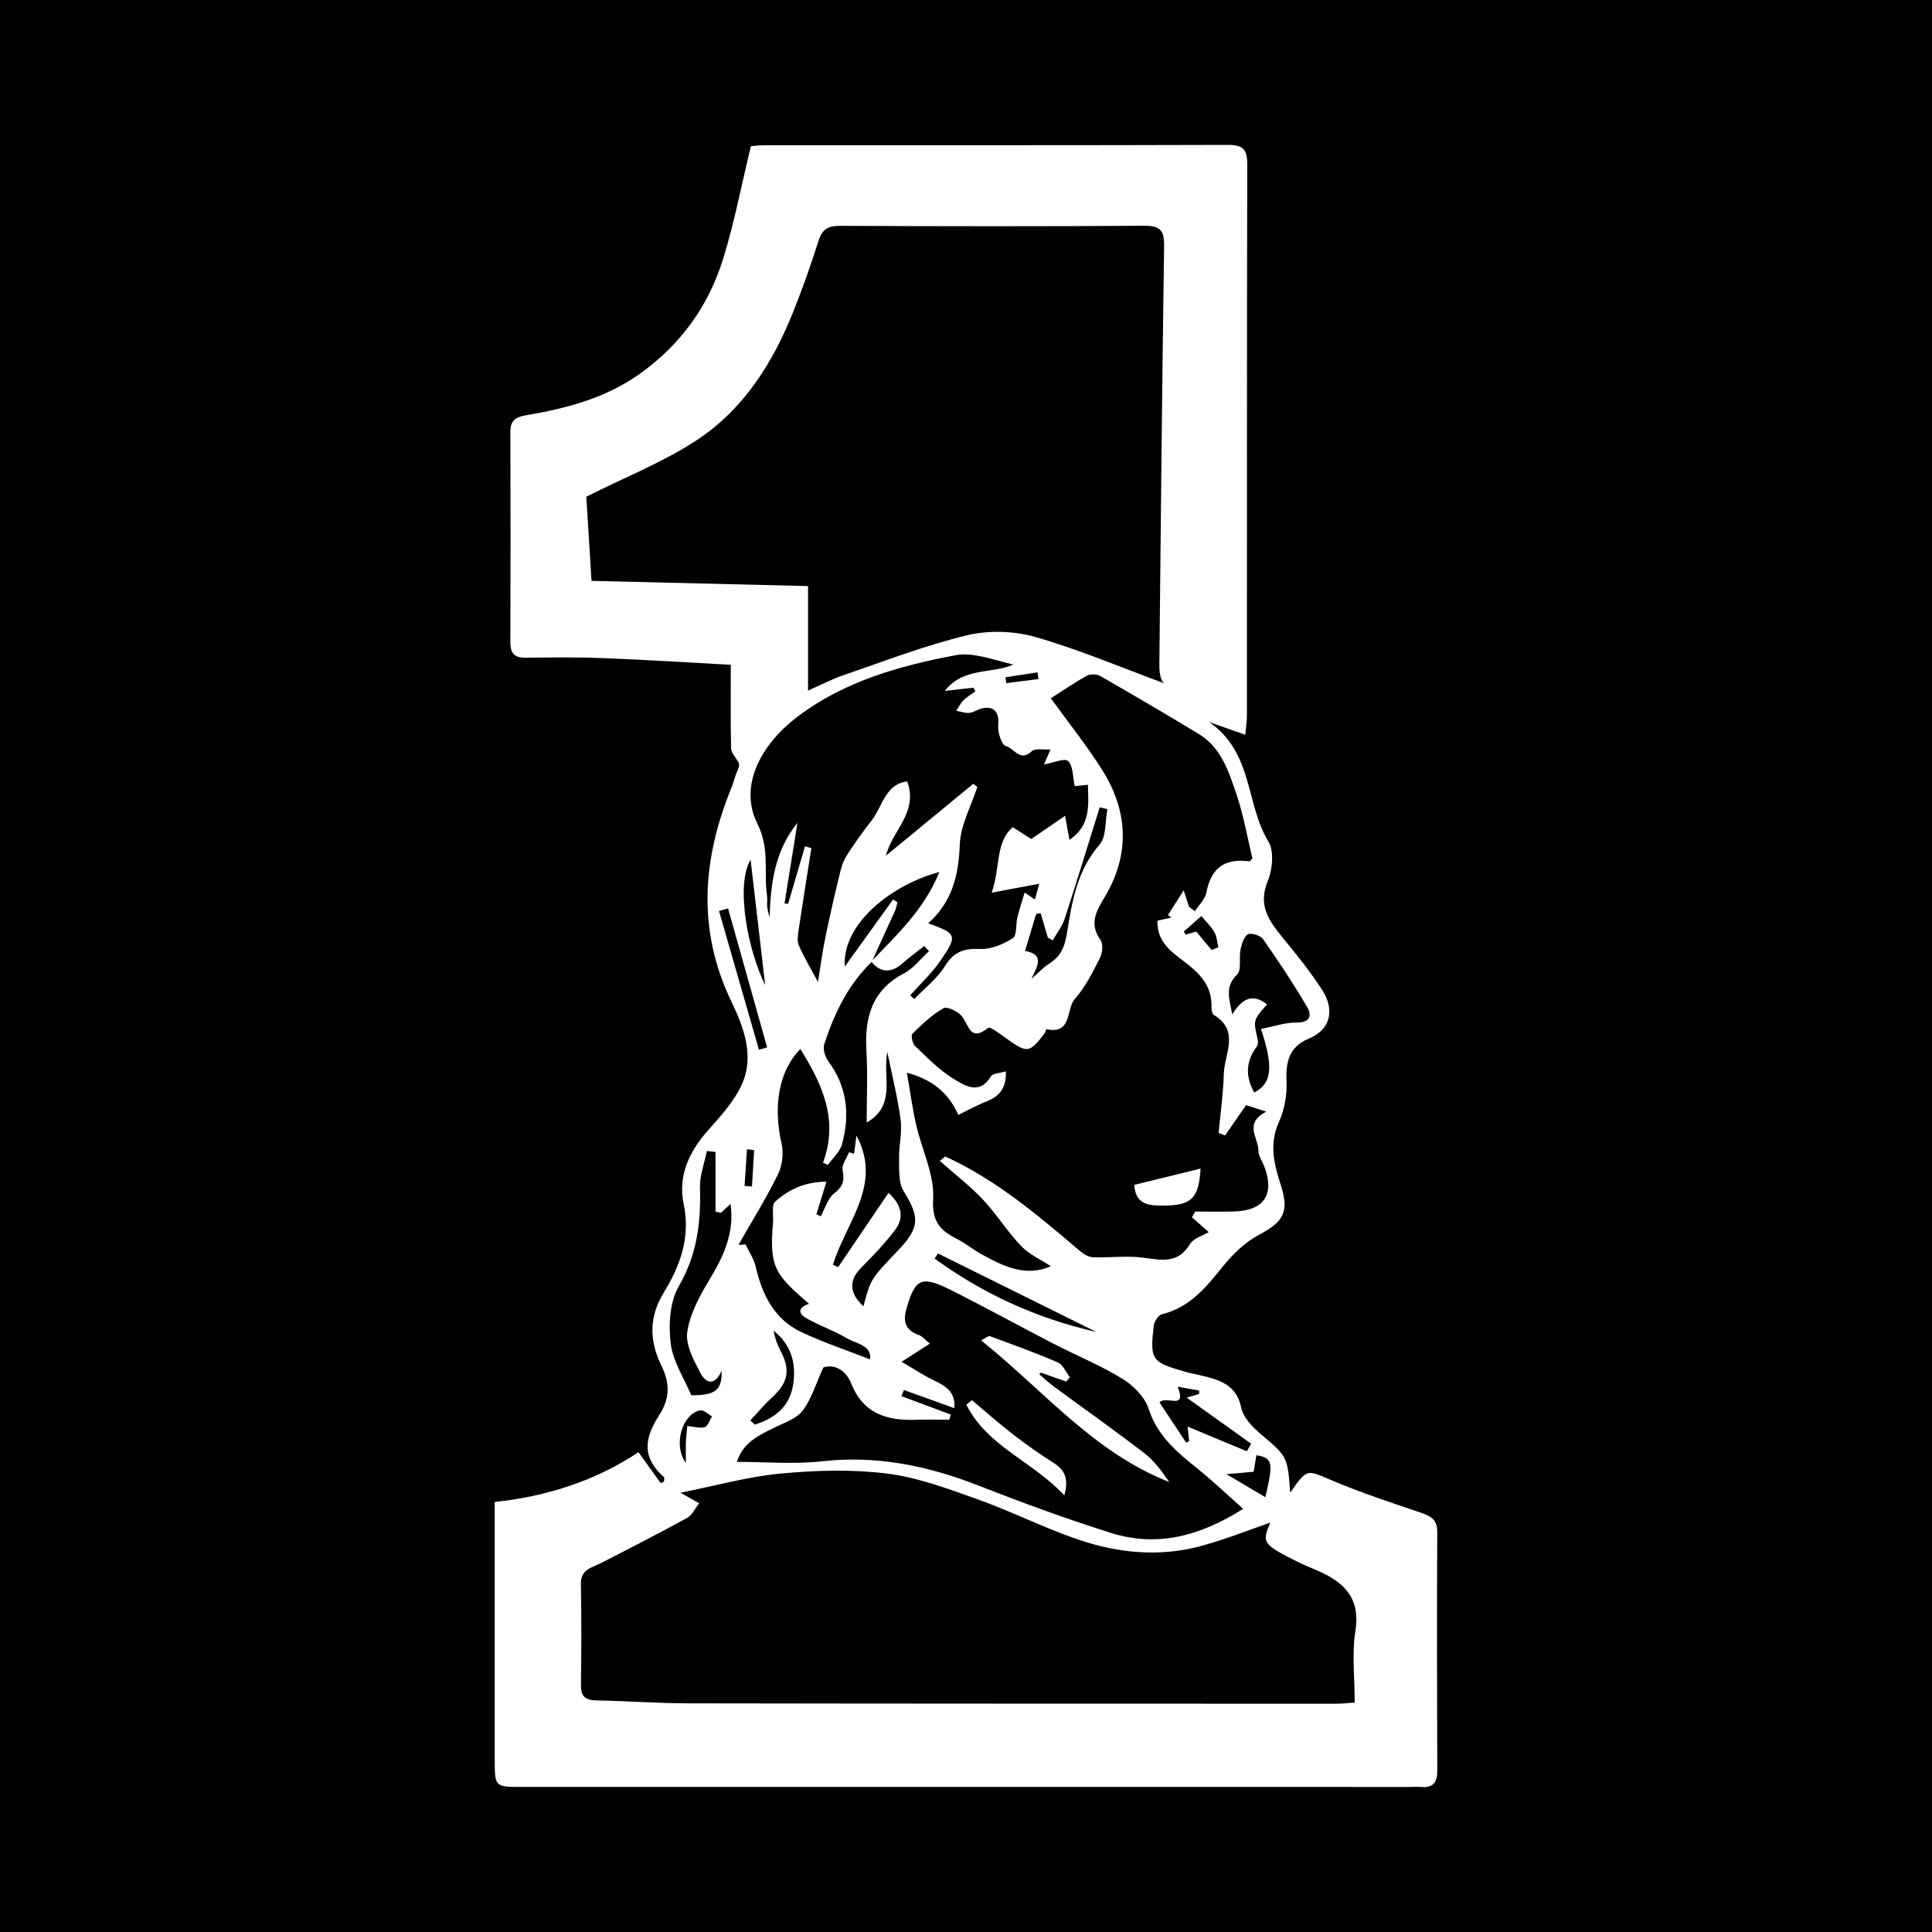<?xml version="1.0" encoding="utf-8"?>
<!-- Generator: Adobe Illustrator 17.0.0, SVG Export Plug-In . SVG Version: 6.00 Build 0)  -->
<!DOCTYPE svg PUBLIC "-//W3C//DTD SVG 1.1//EN" "http://www.w3.org/Graphics/SVG/1.1/DTD/svg11.dtd">
<svg version="1.1" id="Layer_1" xmlns="http://www.w3.org/2000/svg" xmlns:xlink="http://www.w3.org/1999/xlink" x="0px" y="0px"
	 width="200px" height="200px" viewBox="0 0 200 200" enable-background="new 0 0 200 200" xml:space="preserve">
<rect width="200" height="200"/>
<g>
	<path fill="#FFFFFF" d="M117.426,122.655c2.325-0.571,4.527-1.111,6.856-1.683c-0.165,3.033-0.931,3.781-3.595,3.826
		C119.137,124.825,117.533,124.831,117.426,122.655z"/>
	<path fill="#FFFFFF" d="M101.553,138.748c0.58-0.287,0.786-0.479,0.905-0.435c2.363,0.878,4.74,1.724,7.051,2.726
		c0.536,0.232,0.834,1.012,1.241,1.539c-0.126,0.147-0.253,0.295-0.379,0.442c-0.871-0.309-1.742-0.617-2.613-0.926
		c-0.058,0.056-0.116,0.113-0.174,0.169c0.513,0.432,1.003,0.894,1.541,1.29c3.123,2.3,6.293,4.537,9.366,6.902
		c1.021,0.786,1.801,1.884,2.552,2.964C113.179,150.343,108.016,143.911,101.553,138.748z"/>
	<path fill="#FFFFFF" d="M100.608,144.939c1.412,1.183,2.79,2.412,4.247,3.537c1.363,1.053,2.775,2.053,4.23,2.974
		c1.198,0.757,1.557,1.705,1.091,3.347c-3.247-3.494-7.993-5.078-10.136-9.377C100.23,145.26,100.419,145.1,100.608,144.939z"/>
</g>
<path fill="#FFFFFF" d="M133.56,154.526c1.768-2.538,1.703-2.385,4.248-1.304c3.052,1.295,6.216,2.334,9.36,3.4
	c1.029,0.349,1.621,0.752,1.615,1.976c-0.039,8.226-0.027,16.452,0.004,24.678c0.005,1.228-0.419,1.83-1.694,1.71
	c-0.385-0.036-0.777-0.002-1.165-0.002c-30.637,0-61.274,0-91.912-0.001c-2.801,0-2.802-0.005-2.802-2.871c0-8.097,0-16.193,0-24.29
	c0-0.706,0-1.411,0-2.336c5.428-0.59,10.44-2.198,14.881-5.155c0.808,1.125,1.558,2.169,2.308,3.214
	c0.112-0.062,0.224-0.123,0.336-0.185c0-0.154,0.067-0.382-0.01-0.45c-2.481-2.223-1.88-4.243-0.445-6.493
	c1.116-1.749,1.036-3.309,0.173-5.075c-1.232-2.52-1.297-4.999,0.249-7.524c1.705-2.786,2.793-5.724,2.068-9.176
	c-0.608-2.897,0.546-5.397,2.502-7.606c1.31-1.479,2.715-3.01,3.516-4.773c1.334-2.936,0.193-5.94-1.069-8.563
	c-3.598-7.477-3.009-14.82,0.021-22.225c0.193-0.472,0.299-0.979,0.494-1.451c0.189-0.458,0.441-0.891,0.108-1.261
	c-0.232-0.429-0.656-0.853-0.665-1.287c-0.061-2.773-0.031-5.549-0.031-8.658c-4.521-0.242-8.885-0.522-13.254-0.693
	c-2.652-0.104-5.311-0.071-7.966-0.036c-1.167,0.015-1.603-0.447-1.599-1.609c0.028-7.254,0.026-14.509,0.001-21.763
	c-0.004-1.14,0.48-1.534,1.583-1.721c4.186-0.71,8.235-1.754,11.805-4.293c4.263-3.033,7.136-7.044,8.652-11.953
	c1.15-3.726,1.883-7.581,2.859-11.616c0.252-0.019,0.817-0.097,1.383-0.097C95.113,15.03,111.111,15.05,127.11,15
	c1.525-0.005,2.009,0.436,2.005,1.972c-0.043,19.043-0.027,38.086-0.034,57.129c0,0.507-0.083,1.015-0.165,1.96
	c-1.189-0.416-2.192-0.768-3.74-1.31c4.574,3.166,3.752,8.462,6.122,12.349c0.619,1.015,0.432,2.92-0.068,4.135
	c-1.009,2.453,0.088,4.042,1.49,5.75c1.455,1.773,2.903,3.571,4.15,5.49c1.189,1.832,1.103,4.007-1.386,5.04
	c-1.955,0.812-2.396,2.313-2.302,4.332c0.066,1.428-0.198,3.005-0.787,4.301c-1.042,2.29-0.5,4.385,0.193,6.532
	c0.892,2.764,0.285,3.799-2.238,5.137c-1.456,0.772-2.757,2.036-3.803,3.34c-1.727,2.153-3.416,4.203-6.273,4.896
	c-0.37,0.09-0.797,0.772-0.847,1.219c-0.391,3.513-0.217,3.739,3.22,4.717c0.744,0.212,1.51,0.343,2.259,0.537
	c1.741,0.451,3.158,1.095,3.588,3.217c0.204,1.009,1.173,1.992,2.024,2.716C133.248,150.781,133.29,150.733,133.56,154.526z
	 M90.24,99.571c-2.453,2.372-3.88,5.353-4.915,8.529c-0.162,0.498,0.083,1.306,0.421,1.762c1.967,2.645,2.25,5.56,1.412,8.609
	c-0.214,0.779-0.954,1.414-1.452,2.116c-0.169-0.075-0.338-0.149-0.508-0.224c1.642-4.441-0.072-8.108-2.343-11.767
	c-2.247,2.276-2.832,5.927-1.946,9.784c0.229,0.997,0.076,2.279-0.376,3.197c-1.227,2.497-2.708,4.869-4.089,7.291
	c0.244-0.015,0.489-0.031,0.733-0.046c0.356,0.754,0.857,1.475,1.042,2.269c0.679,2.921,1.916,5.478,4.74,6.809
	c2.28,1.074,4.691,1.873,7.11,2.82c0.2-1.463-1.442-1.615-2.427-2.197c-1.307-0.771-2.769-1.276-4.096-2.017
	c-0.97-0.542-0.951-1.163,0.203-1.533c-3.539-3.078-4.117-3.763-3.727-8.447c0.06-0.726-0.175-1.769,0.217-2.124
	c1.417-1.283,3.138-2.068,5.317-2.079c-0.393,1.273-0.717,2.325-1.042,3.377c0.15,0.071,0.3,0.142,0.45,0.213
	c0.448-0.811,0.715-1.854,1.388-2.376c0.911-0.708,1.096-1.31,0.871-2.394c-0.114-0.551,0.424-1.238,0.667-1.864
	c0.176,0.053,0.351,0.105,0.527,0.158c0.08-0.628,0.161-1.256,0.241-1.884c2.757,5.109-1.121,9.006-2.429,13.377
	c0.18,0.08,0.359,0.16,0.539,0.24c1.723-2.541,3.447-5.082,5.216-7.691c1.53,1.423,1.551,2.716,0.62,3.92
	c-1.045,1.351-2.225,2.608-3.436,3.816c-1.311,1.307-1.287,2.635,0.214,4.003c0.756-2.815,0.756-2.815,3.543-5.73
	c2.31-2.416,2.297-3.452,0.607-6.206c-0.547-0.891-0.438-2.239-0.461-3.382c-0.026-1.322,0.34-2.676,0.166-3.967
	c-0.316-2.356-0.904-4.676-1.382-7.025c-0.518,2.467,0.994,5.515-2.136,7.297c0-2.523,0.114-4.959-0.027-7.379
	c-0.203-3.459,0.536-6.311,3.893-8.065c0.992-0.518,1.731-1.519,2.586-2.299c-0.165-0.178-0.331-0.355-0.496-0.533
	c-0.779,0.619-1.586,1.205-2.33,1.863c-1.093,0.966-2.289,0.889-3.15-0.265c2.656-2.763,5.489-5.395,7.047-9.254
	c-4.79,1.259-10.081,5.265-9.792,9.788c1.832-2.545,3.414-4.743,4.996-6.941c0.152,0.093,0.304,0.186,0.456,0.279
	c-0.075,0.28-0.113,0.576-0.23,0.836C91.871,96.015,91.053,97.792,90.24,99.571z M61.234,60.13c7.485,0.18,14.875,0.358,22.414,0.54
	c0,3.617,0,7.129,0,10.819c1.353-0.595,2.482-1.192,3.676-1.599c4.238-1.445,8.437-3.081,12.776-4.125
	c2.238-0.539,4.875-0.456,7.093,0.18c4.52,1.295,8.878,3.155,13.302,4.783c-0.385-0.354-0.487-1.156-0.479-1.956
	c0.146-14.437,0.283-28.874,0.492-43.31c0.023-1.592-0.394-2.103-2.043-2.092c-10.49,0.071-20.98,0.057-31.47,0.008
	c-1.215-0.006-1.86,0.295-2.244,1.503c-0.794,2.496-1.666,4.973-2.638,7.404c-2.123,5.312-5.154,10.096-9.964,13.265
	c-3.468,2.285-7.419,3.837-11.454,5.867C60.839,53.757,61.014,56.584,61.234,60.13z M131.499,157.623
	c-2.174,0.739-4.748,1.789-7.414,2.481c-4.172,1.082-8.38,0.655-12.402-0.706c-3.569-1.208-6.96-2.935-10.512-4.202
	c-3.055-1.09-6.176-2.256-9.36-2.654c-3.615-0.451-7.355-0.341-10.997,0c-3.394,0.318-6.729,1.26-10.37,1.984
	c0.901,0.507,1.418,0.799,1.935,1.09c-0.412,0.517-0.718,1.227-1.253,1.52c-2.951,1.621-5.95,3.156-8.949,4.687
	c-0.949,0.484-2.075,0.642-2.044,2.151c0.07,3.497,0.048,6.996,0.008,10.494c-0.014,1.192,0.492,1.542,1.631,1.56
	c3.108,0.048,6.213,0.296,9.32,0.301c22.413,0.038,44.827,0.035,67.24,0.039c0.612,0,1.225-0.075,1.906-0.119
	c0-2.638-0.301-5.081,0.071-7.416c0.561-3.52-1.289-5.132-4.075-6.311c-0.649-0.275-1.304-0.542-1.933-0.857
	C130.703,159.863,130.614,159.688,131.499,157.623z M108.783,72.284c1.831,2.537,3.73,4.899,5.331,7.448
	c2.593,4.128,2.88,8.486,0.436,12.799c-0.89,1.571-1.959,2.914-0.623,4.777c0.295,0.411,0.196,1.35-0.068,1.87
	c-0.748,1.473-1.502,3.009-2.586,4.224c-0.94,1.055-0.261,3.719-2.937,3.136c-0.04-0.009-0.125,0.344-0.239,0.491
	c-1.55,1.998-1.765,2.011-3.929,0.466c-0.61-0.436-1.667-1.257-1.871-1.094c-1.868,1.499-1.985-0.266-2.723-1.199
	c-0.398-0.503-1.528-1.043-1.908-0.828c-1.189,0.676-2.219,1.662-3.208,2.633c-0.176,0.173-0.014,1.008,0.254,1.262
	c1.291,1.222,2.555,2.542,4.058,3.447c1.117,0.672,2.633,1.669,3.797-0.283c0.195-0.328,0.933-0.332,1.558-0.529
	c0.075,1.843-0.757,2.635-2.076,3.15c-0.949,0.37-1.844,0.877-2.845,1.362c-0.838-1.9-2.317-3.581-5.325-4.369
	c0.364,2.077,0.587,3.765,0.966,5.418c0.588,2.567,1.898,5.145,1.755,7.653c-0.137,2.407,0.78,3.286,2.509,4.164
	c0.856,0.435,1.611,1.066,2.453,1.533c2.295,1.271,4.625,2.422,7.22,1.259c-1-0.659-2.219-1.195-3.071-2.084
	c-1.44-1.502-2.553-3.317-3.981-4.832c-1.34-1.422-2.911-2.626-4.447-3.985c0.481-0.375,0.553-0.46,0.58-0.448
	c5.248,2.389,9.581,6.079,13.918,9.768c0.372,0.317,0.883,0.639,1.341,0.656c1.731,0.065,3.49-0.178,5.193,0.041
	c1.894,0.244,3.619,0.684,4.867-1.399c0.371-0.618,1.345-0.875,1.952-1.243c-0.724-0.636-1.235-1.085-1.746-1.534
	c0.112-0.198,0.224-0.397,0.337-0.595c1.347,0,2.695,0.034,4.041-0.007c3.05-0.094,4.17-1.706,3.167-4.522
	c-0.216-0.608-0.666-1.203-0.666-1.804c-0.001-1.311-1.552-2.794,0.822-4.008c-1.091-0.353-1.771-0.573-2.091-0.677
	c-0.854,1.23-1.519,2.187-2.184,3.144c-0.22-0.089-0.44-0.179-0.661-0.268c0.188-2.033,0.482-4.063,0.536-6.099
	c0.055-2.072,1.691-4.461-1.025-6.104c-0.193-0.117-0.258-0.572-0.252-0.868c0.039-1.817-0.824-3.03-2.211-4.182
	c-1.46-1.213-3.462-2.195-3.385-4.711c0.493-0.111,0.977-0.221,1.461-0.33c-0.125-0.085-0.249-0.171-0.374-0.256
	c0.461-0.721,0.922-1.442,1.631-2.551c0.338,1.028,0.448,1.36,0.557,1.693c0.201,0.154,0.402,0.308,0.603,0.462
	c0.412-0.645,1.064-1.245,1.194-1.942c0.473-2.55,1.923-3.561,4.434-3.222c0.079,0.011,0.183-0.16,0.331-0.297
	c-0.534-2.205-0.921-4.482-1.652-6.643c-0.794-2.349-1.579-4.827-3.893-6.235c-3.371-2.052-6.779-4.045-10.203-6.009
	c-0.363-0.208-1.032-0.228-1.392-0.031C111.242,70.65,110.042,71.482,108.783,72.284z M84.678,101.654
	c0.23-1.415,0.441-3.045,0.77-4.652c0.476-2.322,1.015-4.632,1.578-6.934c0.145-0.594,0.41-1.188,0.746-1.699
	c0.768-1.166,1.577-2.309,2.438-3.408c1.149-1.466,1.438-3.801,3.699-4.069c1.183,3.203-1.555,5.076-2.196,7.69
	c3.015-2.482,6.029-4.964,9.044-7.446c0.139,0.108,0.278,0.216,0.417,0.324c-0.642,1.993-1.746,3.969-1.819,5.983
	c-0.116,3.18-0.797,5.932-3.264,8.131c2.97,1.086,3.068,1.249,1.25,3.895c-0.888,1.292-2.068,2.383-3.116,3.565
	c0.139,0.13,0.279,0.261,0.418,0.391c1.079-1.128,2.374-2.122,3.179-3.42c0.929-1.498,1.983-1.847,3.659-1.768
	c1.12,0.053,2.387-0.495,3.367-1.121c0.436-0.279,0.291-1.421,0.472-2.156c0.205-0.835,0.48-1.654,0.75-2.567
	c0.489,0.333,0.746,0.507,1.067,0.726c0.174-0.637,0.337-1.234,0.446-1.634c-1.547,0.291-3.071,0.577-4.925,0.926
	c0.928-2.662,0.357-5.22,2.183-6.777c0.848,0.54,1.572,1.001,1.916,1.219c1.328-0.911,2.304-1.582,3.5-2.402
	c0.22,1.212,0.326,1.798,0.452,2.493c2.232-1.516,1.963-3.581,1.91-5.705c-0.607,0.064-1.066,0.113-1.358,0.144
	c-0.227-1.008-0.168-2.126-0.692-2.6c-0.373-0.338-1.53,0.188-2.492,0.355c0.242-0.565,0.435-1.013,0.668-1.557
	c-0.691,0.052-1.588-0.154-1.953,0.196c-1.195,1.146-1.824-0.34-2.656-0.535c-0.433-0.101-0.873-1.432-0.802-2.158
	c0.131-1.331-0.402-2.058-1.712-1.745c-0.434,0.104-0.832,0.418-1.263,0.457c-0.447,0.041-0.914-0.135-1.373-0.216
	c0.245-0.364,0.441-0.776,0.747-1.079c0.363-0.359,0.819-0.624,1.235-0.93c-0.064-0.126-0.128-0.253-0.192-0.379
	c-0.908,0.1-1.816,0.201-2.982,0.33c1.966-2.481,4.846-1.728,7.103-2.729c-2.025-0.464-4.133-1.316-6.013-0.96
	c-5.755,1.09-11.408,2.671-16.23,6.286c-4.076,3.055-6.149,7.376-4.244,11.162c1.307,2.598,0.635,4.993,0.993,7.456
	c0.055,0.381-0.022,0.78,0.022,1.164c0.042,0.366,0.161,0.722,0.247,1.083c0.098-3.547,0.53-6.9,2.879-9.797
	c-0.446,2.78-0.892,5.561-1.338,8.341c0.124,0.011,0.248,0.023,0.371,0.034c0.584-1.984,1.168-3.968,1.752-5.952
	c0.219,0.062,0.439,0.124,0.658,0.187c-0.437,2.78-0.887,5.557-1.3,8.34c-0.084,0.566-0.214,1.233-0.005,1.715
	C83.247,99.138,83.979,100.347,84.678,101.654z M128.692,156.193c-1.668-1.479-3.088-2.839-4.614-4.069
	c-2.16-1.74-4.242-3.419-5.166-6.273c-0.394-1.218-1.572-2.415-2.707-3.113c-2.277-1.4-4.784-2.421-7.168-3.651
	c-3.528-1.821-7.006-3.738-10.553-5.521c-3.101-1.559-3.746-1.227-4.645,1.901c-0.387,1.346-0.114,2.25,1.284,2.736
	c0.36,0.125,0.637,0.49,1.133,0.891c-0.982,0.632-1.752,1.127-2.921,1.879c1.321,0.768,2.311,1.431,3.375,1.939
	c1.206,0.576,2.221,1.198,2.084,2.858c-1.828-0.656-3.521-1.265-5.215-1.873c-0.091,0.209-0.181,0.418-0.272,0.626
	c1.709,0.638,3.418,1.276,5.127,1.914c-0.058,0.178-0.116,0.356-0.174,0.534c-1.141,0-2.284-0.033-3.424,0.006
	c-2.976,0.103-5.441-0.6-6.689-3.7c-0.598-1.485-1.793-2.097-2.909-1.718c-0.813,1.763-1.252,3.307-2.162,4.489
	c-0.646,0.839-1.905,1.234-2.931,1.747c-1.589,0.794-3.215,1.516-3.862,3.537c3.028,0,5.935,0.264,8.777-0.056
	c5.671-0.639,10.972,0.452,16.21,2.502c4.526,1.772,9.1,3.45,13.735,4.909C119.73,160.174,124.158,159.068,128.692,156.193z
	 M74.696,141.9c-0.667,1.55-1.6,1.371-2.201,0.211c-0.681-1.314-1.544-2.892-1.352-4.214c0.27-1.863,1.262-3.702,2.262-5.361
	c1.458-2.419,2.646-4.828,2.224-7.911c-0.401,0.372-0.701,0.65-1.001,0.927c-0.186-0.042-0.372-0.083-0.557-0.125
	c0-2.061,0-4.121,0-6.182c-0.298-0.03-0.595-0.059-0.893-0.089c-0.254,1.255-0.751,2.518-0.716,3.765
	c0.101,3.604-0.287,6.949-2.185,10.213c-0.94,1.617-1.082,3.979-0.85,5.916c0.223,1.866,1.391,3.619,2.131,5.389
	C74.061,144.45,74.77,143.902,74.696,141.9z M130.533,106.518c1.312-0.254,2.486-0.672,3.656-0.66
	c1.415,0.015,1.655-0.709,1.124-1.614c-1.408-2.4-2.951-4.725-4.547-7.006c-0.27-0.387-1.224-0.705-1.578-0.518
	c-0.424,0.225-0.646,1.003-0.768,1.582c-0.183,0.866,0.132,2.11-0.356,2.585c-1.296,1.258-0.809,2.454-0.501,4.129
	c1.05-1.718,2.154-2.182,3.602-1.042c-1.445,1.626-1.436,1.624-0.965,3.642c0.053,0.225,0.028,0.551-0.102,0.724
	c-1.154,1.538-1.181,3.11-0.262,4.757C131.648,112.182,131.863,110.463,130.533,106.518z M106.773,101.324
	c0.766-0.664,1.233-1.175,1.796-1.534c1.164-0.741,1.632-1.639,1.869-3.112c0.52-3.242,1.029-6.545,3.386-9.24
	c0.725-0.829,0.565-2.43,0.81-3.678c-0.264-0.063-0.528-0.125-0.792-0.188c-1.202,3.85-2.376,7.709-3.63,11.542
	c-0.261,0.798-0.823,1.499-1.246,2.244c-0.165-0.103-0.33-0.207-0.495-0.31c-0.248-0.835-0.495-1.67-0.743-2.505
	c-0.156,0.022-0.311,0.045-0.467,0.067c-0.362,1.208-0.723,2.417-1.146,3.828C108.139,98.803,107.422,99.98,106.773,101.324z
	 M124.128,144.313c0.003-0.122,0.006-0.245,0.009-0.367c-0.666-0.118-1.331-0.236-2.224-0.394c0.971,2.521-1.147,0.849-1.881,1.623
	c0.92,1.392,1.834,2.775,2.748,4.157c0.109-0.045,0.218-0.09,0.326-0.136c-0.051-0.461-0.101-0.921-0.166-1.516
	c2.138,0.89,4.133,1.721,6.129,2.553c0.151-0.26,0.301-0.52,0.452-0.78c-2.2-1.573-4.401-3.145-6.678-4.773
	C123.314,144.546,123.721,144.43,124.128,144.313z M97.101,129.758c-0.118,0.175-0.235,0.35-0.353,0.525
	c5.028,3.661,10.598,6.206,16.733,7.595C108.022,135.171,102.562,132.464,97.101,129.758z M78.566,108.668
	c0.283-0.081,0.565-0.161,0.848-0.242c-1.348-4.794-2.697-9.588-4.045-14.383c-0.312,0.089-0.624,0.177-0.935,0.266
	C75.811,99.096,77.188,103.882,78.566,108.668z M77.669,147.051c0.158,0.142,0.315,0.283,0.473,0.425
	c2.137-0.682,3.673-1.901,3.992-4.328c0.286-2.177-0.298-3.991-2.051-5.393c0.128,0.719,0.362,1.404,0.696,2.036
	c1.078,2.044,0.834,3.316-0.885,4.898C79.099,145.418,78.407,146.26,77.669,147.051z M79.213,101.985
	c-0.543-4.666-1.033-8.869-1.513-12.99C76.146,91.608,77.371,98.263,79.213,101.985z M130.995,154.986
	c0.844-3.655,0.746-4.038-0.933-4.346c-0.092,0.549-0.183,1.097-0.286,1.715c-0.813,0.072-1.539,0.136-2.823,0.25
	C128.541,153.54,129.665,154.202,130.995,154.986z M71,151.445c0-0.962-0.018-1.543,0.005-2.121
	c0.022-0.548,0.089-1.095,0.141-1.708c0.746,0.068,1.345,0.274,1.82,0.115c0.334-0.112,0.5-0.723,0.74-1.111
	c-0.41-0.222-0.871-0.696-1.221-0.625C70.655,146.366,69.629,149.532,71,151.445z M125.429,98.346
	c0.231-0.094,0.462-0.188,0.694-0.282c-0.125-0.522-0.148-1.102-0.402-1.553c-0.329-0.585-0.841-1.066-1.351-1.685
	c-0.561,0.493-1.193,1.05-1.826,1.607c0.068,0.109,0.136,0.219,0.204,0.328c0.426-0.129,0.852-0.259,1.082-0.328
	C124.455,97.18,124.942,97.763,125.429,98.346z M78.068,119.057c-0.247-0.029-0.494-0.057-0.741-0.086
	c-0.084,1.267-0.168,2.534-0.251,3.801c0.256,0.017,0.513,0.034,0.769,0.051C77.919,121.568,77.993,120.312,78.068,119.057z
	 M104.081,70.112c0.03,0.202,0.061,0.404,0.091,0.606c1.11-0.139,2.221-0.278,3.331-0.418c-0.033-0.233-0.065-0.466-0.098-0.698
	C106.297,69.772,105.189,69.942,104.081,70.112z"/>
</svg>
